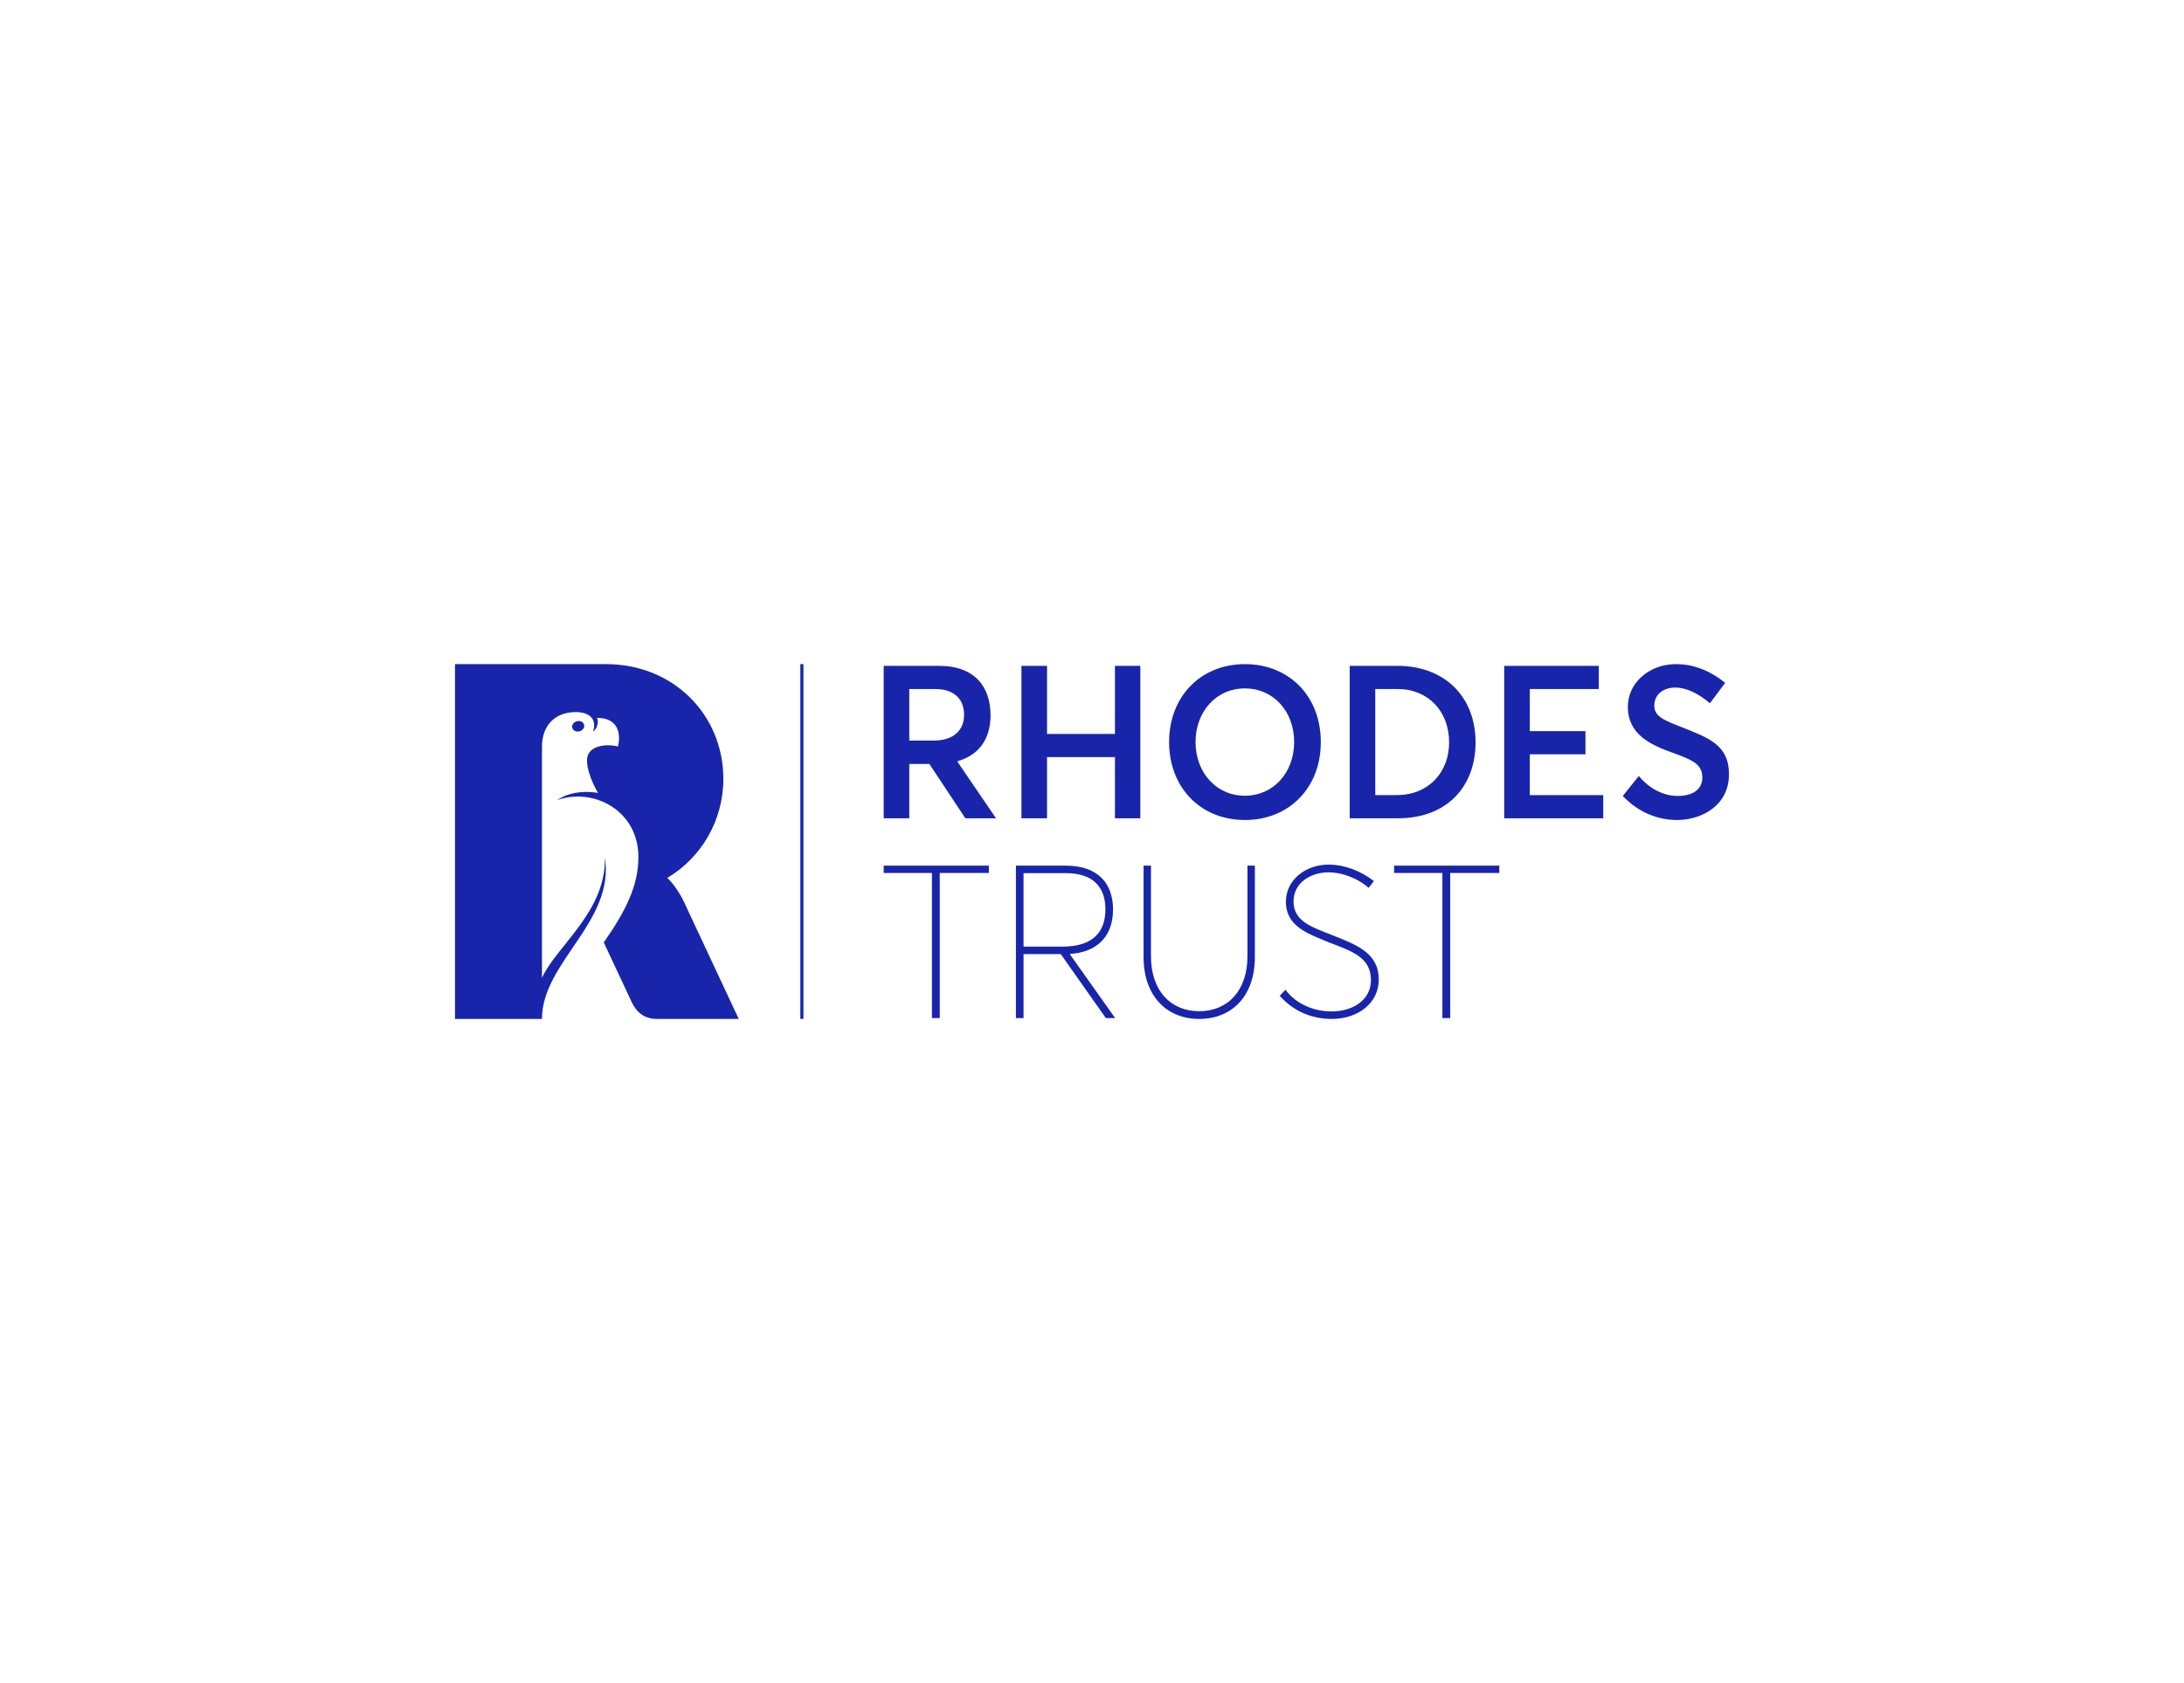 <svg xmlns="http://www.w3.org/2000/svg" width="240" viewBox="0 0 240 185" height="185"><g fill-rule="evenodd" fill="none"><path opacity="0" d="m0 0h240v185h-240z"></path><path transform="translate(50 73)" fill-rule="nonzero" fill="#1825aa" d="m96.096 22.032c1.604.025 3.371.638 4.883 1.818l-.581.732c-1.256-1.086-2.976-1.699-4.394-1.699-1.93 0-3.836 1.108-3.86 3.186 0 2.241 2.047 2.831 4.278 3.728 2.674 1.062 5.092 1.957 5.092 4.884 0 2.525-2.209 4.319-5.185 4.319-2.023 0-4.139-.756-5.696-2.549l.627-.661c1.162 1.581 3.139 2.384 5.045 2.384 2.465 0 4.348-1.321 4.348-3.445 0-2.502-2.092-3.162-4.511-4.106-.139-.057-.279-.113-.419-.17l-.418-.169c-2.08-.845-3.999-1.754-3.999-4.17 0-2.336 2.093-4.106 4.79-4.082zm-57.807-22.032v38.999h-.338v-38.999zm38.191 22.151v9.959c0 3.751 2.14 6.041 5.302 6.041 3.116 0 5.301-2.242 5.301-6.041v-9.959h.814v10.052c0 4.248-2.488 6.796-6.115 6.796-3.604 0-6.115-2.549-6.115-6.796v-10.052zm-59.88-22.151c7.476 0 12.889 5.644 12.889 12.608 0 4.644-2.475 8.7-6.159 10.889.534.509 1.188 1.33 1.838 2.648l6.012 12.854h-8.992c-1.649 0-2.39-1.03-2.803-1.917l-3.038-6.493c2.46-3.514 3.806-6.262 3.806-9.39 0-5.181-5.031-7.671-8.93-6.248 1.906-1.334 4.498-.793 4.498-.793s-1.214-1.964-1.214-3.595c0-1.63 2.126-1.838 3.396-1.511.19-.705.512-3.143-2.307-3.143.247.456-.014 1.311-.431 1.469.396-1.034-.074-2.106-1.906-2.106-2.304 0-3.702 1.51-3.702 3.802v25.415c1.618-3.552 7.071-7.296 6.912-13.263 1.119 7.102-6.912 11.52-6.912 17.773h-9.558v-38.999zm50.526 22.151c3.627 0 5.185 2.052 5.185 4.813 0 3.209-2.024 4.72-4.697 4.885l-.023.07 4.952 6.985h-1.022l-4.952-7.032h-4.092v7.032h-.837v-16.754zm47.632-0v.803h-5.394v15.951h-.86v-15.951h-5.302v-.803zm-56.094-0v.803h-5.394v15.951h-.86v-15.951h-5.301v-.803zm8.532.826h-4.72v8.071h4.301c3.418 0 4.698-1.699 4.698-4.106 0-2.714-1.675-3.965-4.279-3.965zm66.922-22.975c1.953-.025 3.79.708 5.464 2.053l-1.675 2.241c-1.348-1.134-2.674-1.723-3.79-1.723-1.279 0-2.302.708-2.325 1.958-.024 1.227 1.092 1.651 3.092 2.431 2.837 1.133 5.114 1.912 5.114 5.144 0 3.469-3.045 5.027-5.696 5.027-2.117 0-4.254-.826-5.975-2.643l1.767-2.195c1.186 1.463 2.814 2.195 4.232 2.195 1.814 0 2.744-.803 2.744-2.03 0-1.462-1.094-1.935-3.186-2.69-2.511-.896-4.999-2.029-4.999-5.097 0-2.618 2.373-4.671 5.232-4.671zm-47.299-.001c4.767 0 8.324 3.446 8.324 8.567 0 5.097-3.557 8.566-8.324 8.566-4.952 0-8.347-3.635-8.347-8.566 0-4.933 3.395-8.567 8.347-8.567zm-33.619.189c3.93 0 5.649 2.313 5.649 5.429 0 2.759-1.395 4.411-3.626 5.05v.071l4.232 6.205h-3.372l-3.952-5.97h-2.209v5.97h-2.813v-16.754zm11.859 0v7.48h7.463v-7.48h2.79v16.754h-2.79v-6.725h-7.463v6.725h-2.813v-16.754zm38.512 0c5.231 0 8.579 3.446 8.579 8.4 0 4.932-3.209 8.354-8.509 8.354h-5.324v-16.754zm22.12-0v2.549h-7.58v4.625h6.115v2.548h-6.115v4.484h8.069v2.549h-10.881v-16.754zm-38.872 2.477c-3.231 0-5.44 2.62-5.44 5.9 0 3.28 2.209 5.899 5.44 5.899 3.047 0 5.394-2.478 5.394-5.899 0-3.446-2.348-5.9-5.394-5.9zm16.797.072h-2.488v11.657h2.349c3.487 0 5.766-2.478 5.766-5.805 0-3.398-2.302-5.851-5.627-5.851zm-50.835 0h-2.86v5.662h2.675c2.253 0 3.347-1.18 3.347-2.832 0-1.769-1.138-2.83-3.162-2.83zm-39.373 3.535c.363-.085.713.096.783.403.07.308-.166.627-.529.712-.362.084-.712-.095-.783-.403-.071-.308.167-.626.529-.712z"></path></g></svg>